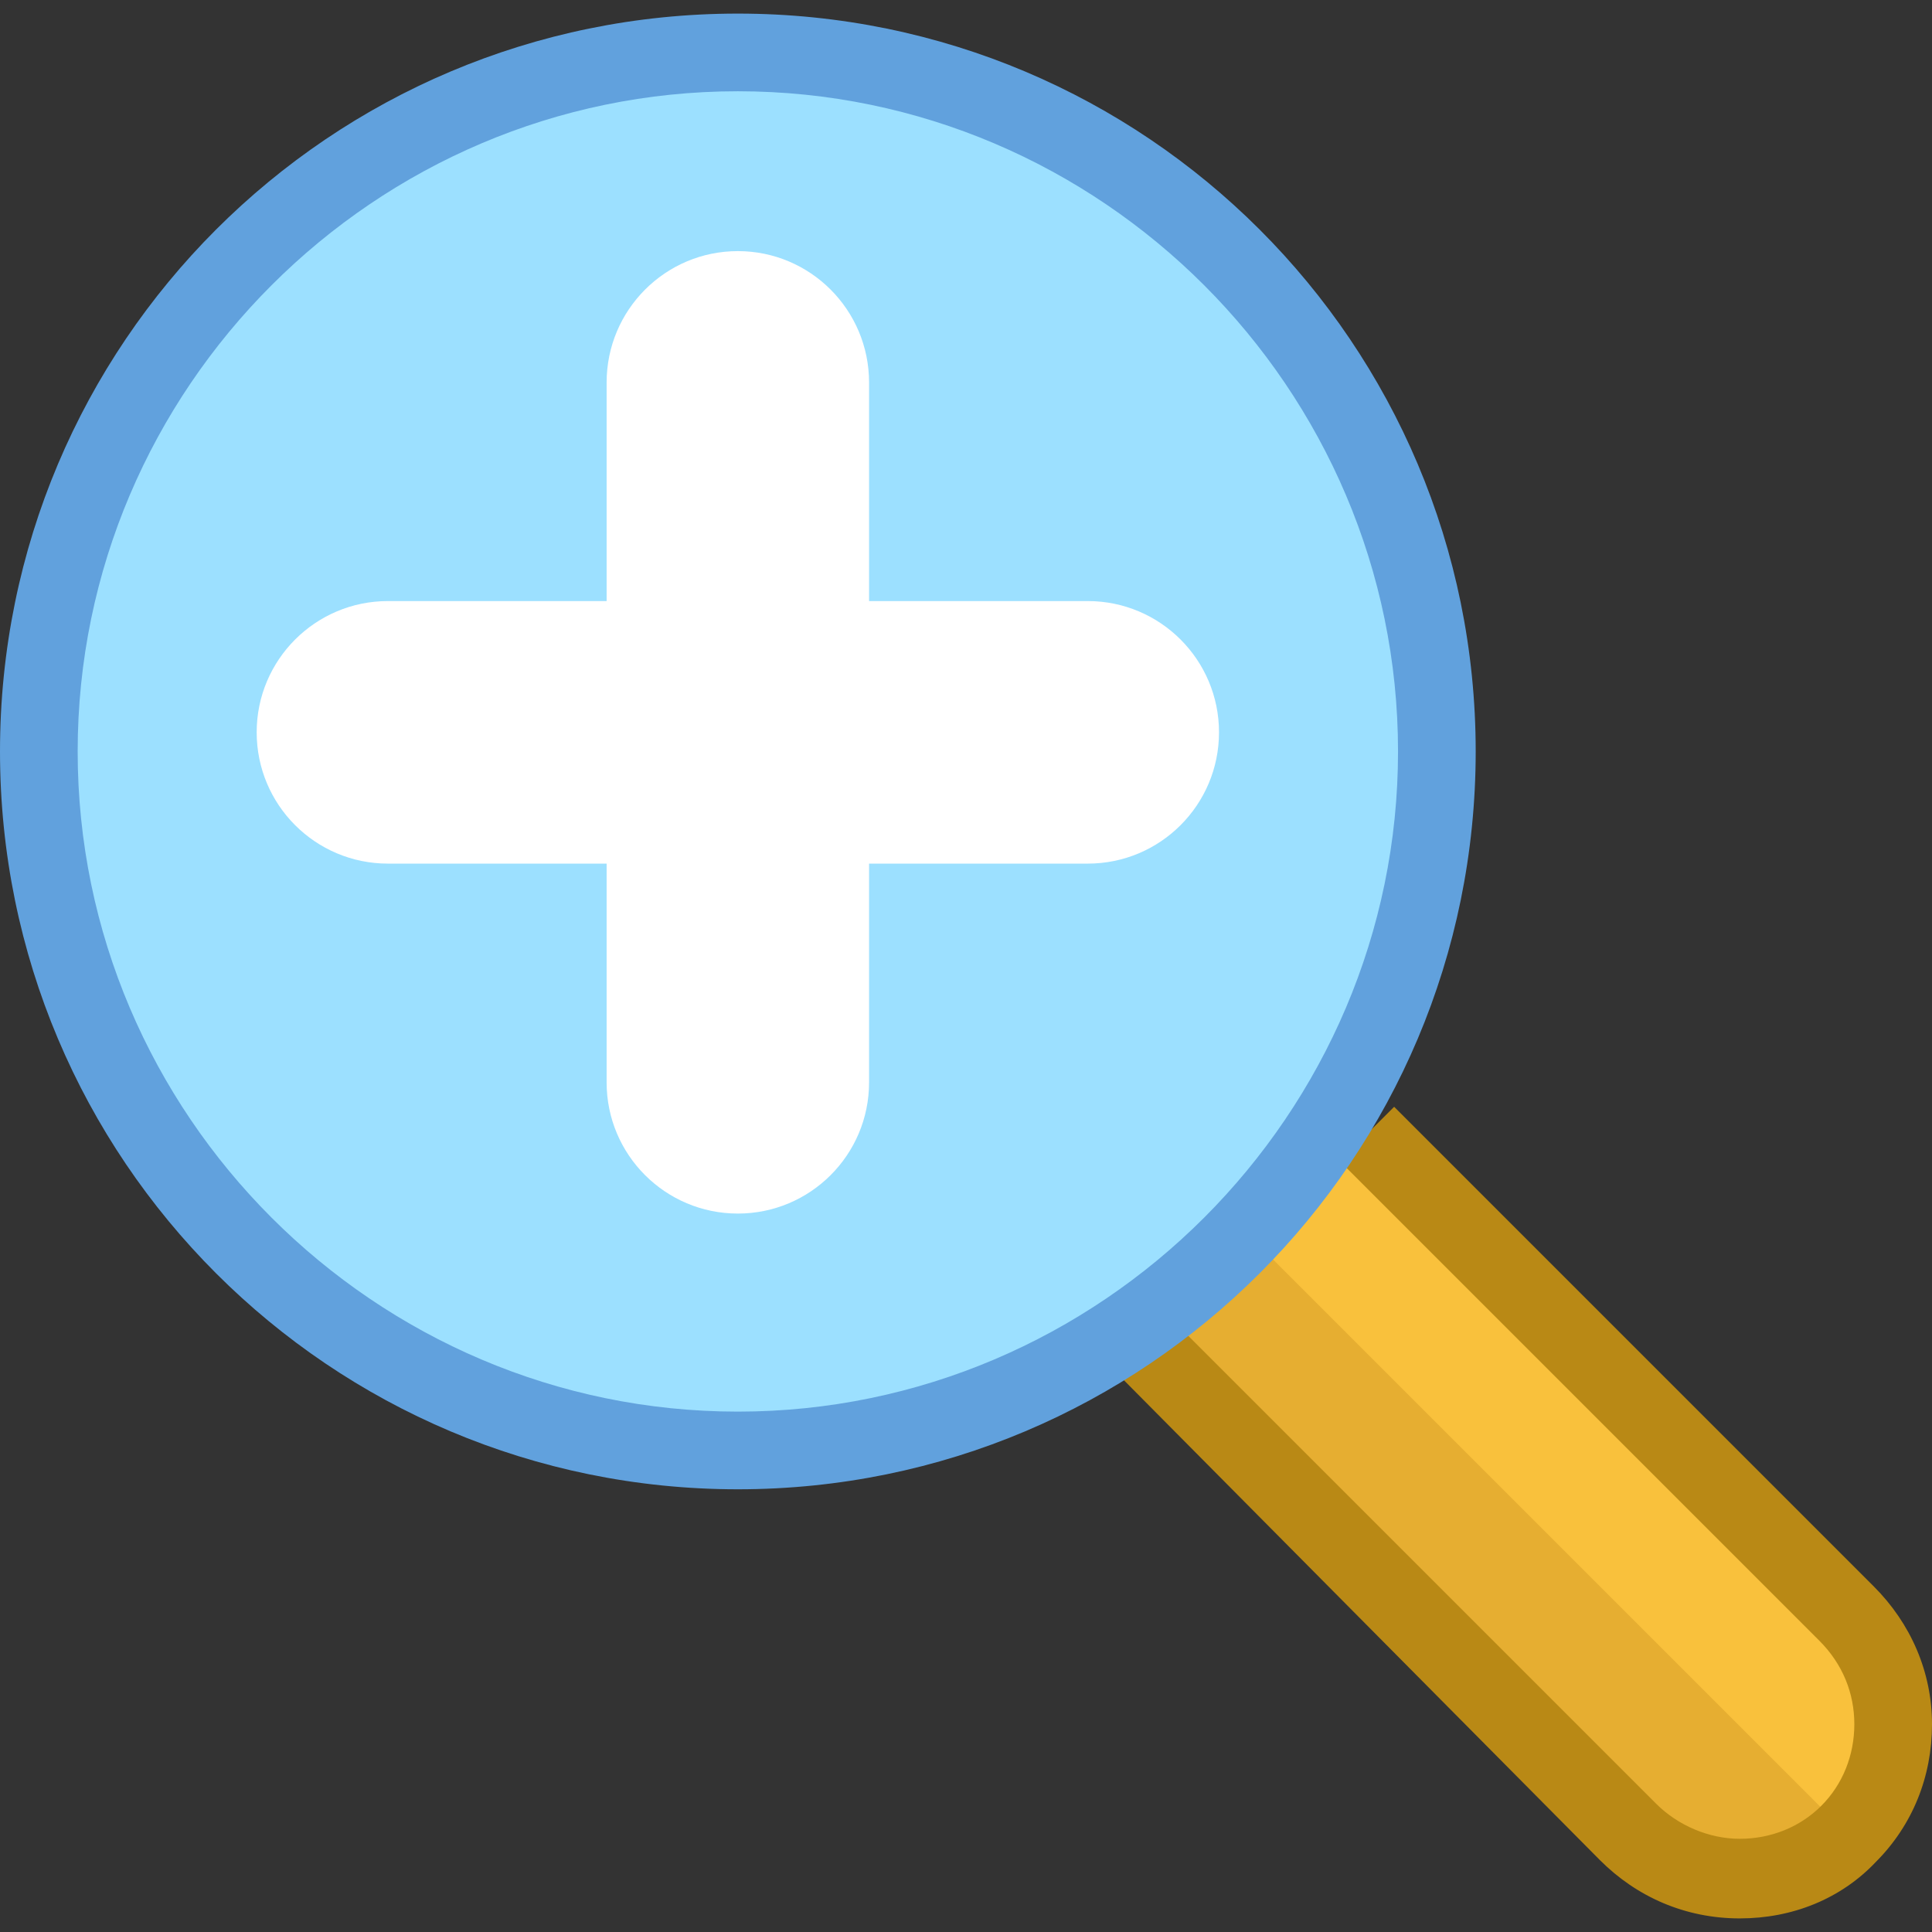 <?xml version="1.0" encoding="UTF-8" standalone="no"?><!DOCTYPE svg PUBLIC "-//W3C//DTD SVG 1.1//EN" "http://www.w3.org/Graphics/SVG/1.1/DTD/svg11.dtd"><svg width="100%" height="100%" viewBox="0 0 398 398" version="1.1" xmlns="http://www.w3.org/2000/svg" xmlns:xlink="http://www.w3.org/1999/xlink" xml:space="preserve" xmlns:serif="http://www.serif.com/" style="fill-rule:evenodd;clip-rule:evenodd;stroke-linejoin:round;stroke-miterlimit:1.414;"><rect x="0" y="0" width="398" height="398" fill="#333333" stroke="none"/><g><path d="M236.4,278.8l98.8,98.8c12.8,12.8 33.2,12.8 45.6,0.4c12.4,-12.4 12.4,-32.8 -0.4,-45.6l-98.8,-98.8" style="fill:#f9c13c;fill-rule:nonzero;"/><path d="M236.4,278.8l98.8,98.8c12.8,12.8 33.2,12.8 45.6,0.4l-121.6,-121.6l-22.8,22.4Z" style="fill:#e6ae31;fill-rule:nonzero;"/><path d="M358.4,395.2c10.8,0 20.8,-4 28,-11.6c7.6,-7.6 11.6,-17.6 11.6,-28.4c0,-10.8 -4.4,-20.8 -12,-28.4l-98.8,-98.8l-11.2,11.2l98.8,98.8c4.8,4.8 7.2,10.8 7.2,17.2c0,6.4 -2.4,12.4 -6.8,16.8c-4.4,4.4 -10.4,6.8 -16.8,6.8c-6.4,0 -12.8,-2.8 -17.2,-7.2l-98.8,-98.8l-11.2,11.2l98.4,99.2c7.6,7.6 17.6,12 28.8,12c-0.4,0 0,0 0,0Z" style="fill:#b98915;fill-rule:nonzero;"/><circle cx="152" cy="154.8" r="144" style="fill:#9ce0ff;"/><path d="M152,306.8c84,0 152,-68 152,-152c0,-84 -68,-152 -152,-152c-84,0 -152,68 -152,152c0,84 68,152 152,152Zm0,-288c74.8,0 136,61.2 136,136c0,74.8 -61.2,136 -136,136c-74.8,0 -136,-61.2 -136,-136c0,-74.8 61.2,-136 136,-136Z" style="fill:#61a1dd;fill-rule:nonzero;"/><path d="M79.91,123.823l45.057,0l0,-45.022c0,-14.958 12.112,-27.07 27.033,-27.07c14.921,0 27.033,12.112 27.033,27.07l0,45.022l45.057,0c14.923,0 27.033,12.112 27.033,27.033c0,14.959 -12.112,27.052 -27.033,27.052l-45.057,0l0,45.075c0,14.923 -12.112,27.017 -27.033,27.017c-14.923,0 -27.033,-12.094 -27.033,-27.017l0,-45.075l-45.057,0c-14.923,0 -27.033,-12.093 -27.033,-27.052c0,-14.923 12.112,-27.033 27.033,-27.033Z" style="fill:#fff;fill-rule:nonzero;"/></g></svg>